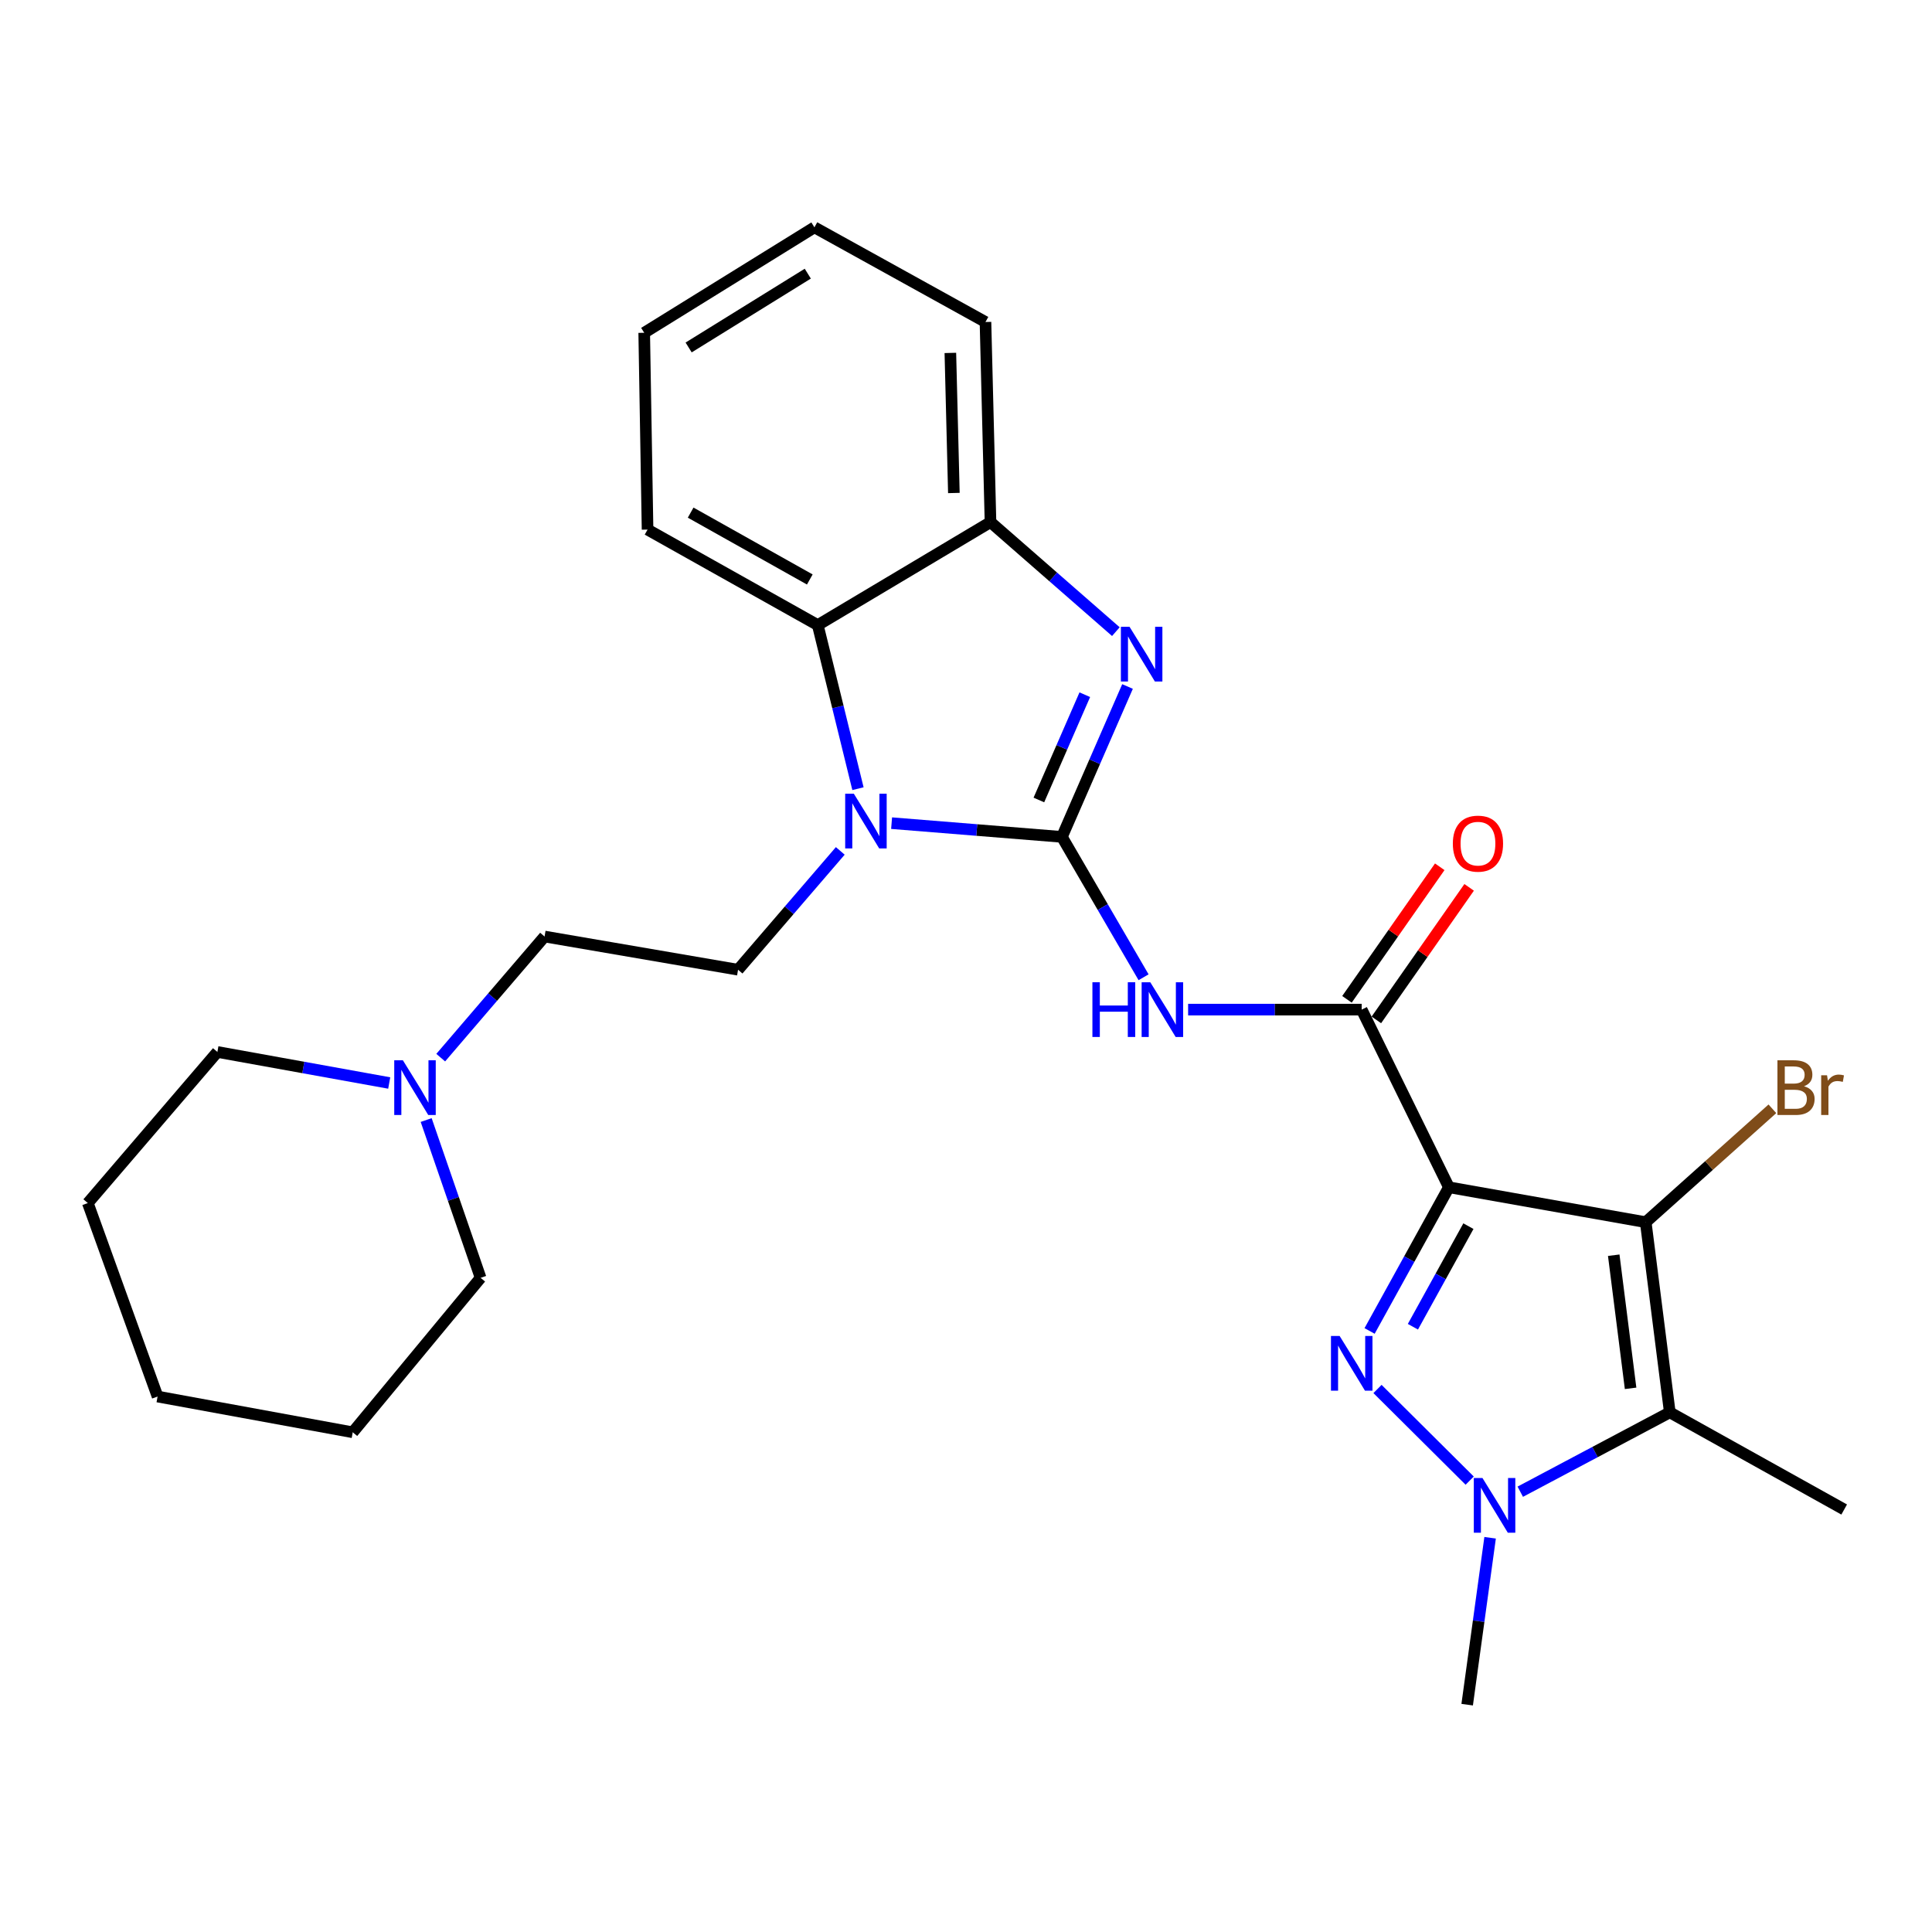 <?xml version='1.0' encoding='iso-8859-1'?>
<svg version='1.1' baseProfile='full'
              xmlns='http://www.w3.org/2000/svg'
                      xmlns:rdkit='http://www.rdkit.org/xml'
                      xmlns:xlink='http://www.w3.org/1999/xlink'
                  xml:space='preserve'
width='1000px' height='1000px' viewBox='0 0 1000 1000'>
<!-- END OF HEADER -->
<rect style='opacity:1.0;fill:#FFFFFF;stroke:none' width='1000' height='1000' x='0' y='0'> </rect>
<path class='bond-3' d='M 549.649,433.172 L 505.569,429.617' style='fill:none;fill-rule:evenodd;stroke:#000000;stroke-width:6px;stroke-linecap:butt;stroke-linejoin:miter;stroke-opacity:1' />
<path class='bond-3' d='M 505.569,429.617 L 461.49,426.062' style='fill:none;fill-rule:evenodd;stroke:#0000FF;stroke-width:6px;stroke-linecap:butt;stroke-linejoin:miter;stroke-opacity:1' />
<path class='bond-5' d='M 549.649,433.172 L 566.628,394.251' style='fill:none;fill-rule:evenodd;stroke:#000000;stroke-width:6px;stroke-linecap:butt;stroke-linejoin:miter;stroke-opacity:1' />
<path class='bond-5' d='M 566.628,394.251 L 583.607,355.33' style='fill:none;fill-rule:evenodd;stroke:#0000FF;stroke-width:6px;stroke-linecap:butt;stroke-linejoin:miter;stroke-opacity:1' />
<path class='bond-5' d='M 537.72,414.07 L 549.605,386.825' style='fill:none;fill-rule:evenodd;stroke:#000000;stroke-width:6px;stroke-linecap:butt;stroke-linejoin:miter;stroke-opacity:1' />
<path class='bond-5' d='M 549.605,386.825 L 561.49,359.58' style='fill:none;fill-rule:evenodd;stroke:#0000FF;stroke-width:6px;stroke-linecap:butt;stroke-linejoin:miter;stroke-opacity:1' />
<path class='bond-7' d='M 549.649,433.172 L 570.779,469.501' style='fill:none;fill-rule:evenodd;stroke:#000000;stroke-width:6px;stroke-linecap:butt;stroke-linejoin:miter;stroke-opacity:1' />
<path class='bond-7' d='M 570.779,469.501 L 591.91,505.829' style='fill:none;fill-rule:evenodd;stroke:#0000FF;stroke-width:6px;stroke-linecap:butt;stroke-linejoin:miter;stroke-opacity:1' />
<path class='bond-0' d='M 749.946,614.526 L 704.796,522.575' style='fill:none;fill-rule:evenodd;stroke:#000000;stroke-width:6px;stroke-linecap:butt;stroke-linejoin:miter;stroke-opacity:1' />
<path class='bond-1' d='M 749.946,614.526 L 729.422,651.713' style='fill:none;fill-rule:evenodd;stroke:#000000;stroke-width:6px;stroke-linecap:butt;stroke-linejoin:miter;stroke-opacity:1' />
<path class='bond-1' d='M 729.422,651.713 L 708.898,688.9' style='fill:none;fill-rule:evenodd;stroke:#0000FF;stroke-width:6px;stroke-linecap:butt;stroke-linejoin:miter;stroke-opacity:1' />
<path class='bond-1' d='M 760.049,634.656 L 745.682,660.687' style='fill:none;fill-rule:evenodd;stroke:#000000;stroke-width:6px;stroke-linecap:butt;stroke-linejoin:miter;stroke-opacity:1' />
<path class='bond-1' d='M 745.682,660.687 L 731.315,686.718' style='fill:none;fill-rule:evenodd;stroke:#0000FF;stroke-width:6px;stroke-linecap:butt;stroke-linejoin:miter;stroke-opacity:1' />
<path class='bond-2' d='M 749.946,614.526 L 851.823,632.603' style='fill:none;fill-rule:evenodd;stroke:#000000;stroke-width:6px;stroke-linecap:butt;stroke-linejoin:miter;stroke-opacity:1' />
<path class='bond-4' d='M 712.994,718.933 L 760.708,766.373' style='fill:none;fill-rule:evenodd;stroke:#0000FF;stroke-width:6px;stroke-linecap:butt;stroke-linejoin:miter;stroke-opacity:1' />
<path class='bond-6' d='M 851.823,632.603 L 864.286,731.034' style='fill:none;fill-rule:evenodd;stroke:#000000;stroke-width:6px;stroke-linecap:butt;stroke-linejoin:miter;stroke-opacity:1' />
<path class='bond-6' d='M 835.267,649.7 L 843.992,718.602' style='fill:none;fill-rule:evenodd;stroke:#000000;stroke-width:6px;stroke-linecap:butt;stroke-linejoin:miter;stroke-opacity:1' />
<path class='bond-14' d='M 851.823,632.603 L 884.605,603.259' style='fill:none;fill-rule:evenodd;stroke:#000000;stroke-width:6px;stroke-linecap:butt;stroke-linejoin:miter;stroke-opacity:1' />
<path class='bond-14' d='M 884.605,603.259 L 917.388,573.916' style='fill:none;fill-rule:evenodd;stroke:#7F4C19;stroke-width:6px;stroke-linecap:butt;stroke-linejoin:miter;stroke-opacity:1' />
<path class='bond-9' d='M 444.084,408.219 L 433.681,365.883' style='fill:none;fill-rule:evenodd;stroke:#0000FF;stroke-width:6px;stroke-linecap:butt;stroke-linejoin:miter;stroke-opacity:1' />
<path class='bond-9' d='M 433.681,365.883 L 423.278,323.547' style='fill:none;fill-rule:evenodd;stroke:#000000;stroke-width:6px;stroke-linecap:butt;stroke-linejoin:miter;stroke-opacity:1' />
<path class='bond-11' d='M 434.928,440.424 L 408.473,471.177' style='fill:none;fill-rule:evenodd;stroke:#0000FF;stroke-width:6px;stroke-linecap:butt;stroke-linejoin:miter;stroke-opacity:1' />
<path class='bond-11' d='M 408.473,471.177 L 382.017,501.929' style='fill:none;fill-rule:evenodd;stroke:#000000;stroke-width:6px;stroke-linecap:butt;stroke-linejoin:miter;stroke-opacity:1' />
<path class='bond-17' d='M 771.28,795.939 L 765.344,839.135' style='fill:none;fill-rule:evenodd;stroke:#0000FF;stroke-width:6px;stroke-linecap:butt;stroke-linejoin:miter;stroke-opacity:1' />
<path class='bond-17' d='M 765.344,839.135 L 759.407,882.332' style='fill:none;fill-rule:evenodd;stroke:#000000;stroke-width:6px;stroke-linecap:butt;stroke-linejoin:miter;stroke-opacity:1' />
<path class='bond-29' d='M 786.891,772.113 L 825.589,751.573' style='fill:none;fill-rule:evenodd;stroke:#0000FF;stroke-width:6px;stroke-linecap:butt;stroke-linejoin:miter;stroke-opacity:1' />
<path class='bond-29' d='M 825.589,751.573 L 864.286,731.034' style='fill:none;fill-rule:evenodd;stroke:#000000;stroke-width:6px;stroke-linecap:butt;stroke-linejoin:miter;stroke-opacity:1' />
<path class='bond-10' d='M 577.572,326.938 L 545.126,298.592' style='fill:none;fill-rule:evenodd;stroke:#0000FF;stroke-width:6px;stroke-linecap:butt;stroke-linejoin:miter;stroke-opacity:1' />
<path class='bond-10' d='M 545.126,298.592 L 512.68,270.246' style='fill:none;fill-rule:evenodd;stroke:#000000;stroke-width:6px;stroke-linecap:butt;stroke-linejoin:miter;stroke-opacity:1' />
<path class='bond-16' d='M 864.286,731.034 L 954.545,781.322' style='fill:none;fill-rule:evenodd;stroke:#000000;stroke-width:6px;stroke-linecap:butt;stroke-linejoin:miter;stroke-opacity:1' />
<path class='bond-8' d='M 614.968,522.575 L 659.882,522.575' style='fill:none;fill-rule:evenodd;stroke:#0000FF;stroke-width:6px;stroke-linecap:butt;stroke-linejoin:miter;stroke-opacity:1' />
<path class='bond-8' d='M 659.882,522.575 L 704.796,522.575' style='fill:none;fill-rule:evenodd;stroke:#000000;stroke-width:6px;stroke-linecap:butt;stroke-linejoin:miter;stroke-opacity:1' />
<path class='bond-13' d='M 712.403,527.9 L 736.415,493.599' style='fill:none;fill-rule:evenodd;stroke:#000000;stroke-width:6px;stroke-linecap:butt;stroke-linejoin:miter;stroke-opacity:1' />
<path class='bond-13' d='M 736.415,493.599 L 760.427,459.297' style='fill:none;fill-rule:evenodd;stroke:#FF0000;stroke-width:6px;stroke-linecap:butt;stroke-linejoin:miter;stroke-opacity:1' />
<path class='bond-13' d='M 697.188,517.25 L 721.2,482.948' style='fill:none;fill-rule:evenodd;stroke:#000000;stroke-width:6px;stroke-linecap:butt;stroke-linejoin:miter;stroke-opacity:1' />
<path class='bond-13' d='M 721.2,482.948 L 745.213,448.646' style='fill:none;fill-rule:evenodd;stroke:#FF0000;stroke-width:6px;stroke-linecap:butt;stroke-linejoin:miter;stroke-opacity:1' />
<path class='bond-18' d='M 423.278,323.547 L 335.175,274.115' style='fill:none;fill-rule:evenodd;stroke:#000000;stroke-width:6px;stroke-linecap:butt;stroke-linejoin:miter;stroke-opacity:1' />
<path class='bond-18' d='M 419.15,299.936 L 357.478,265.333' style='fill:none;fill-rule:evenodd;stroke:#000000;stroke-width:6px;stroke-linecap:butt;stroke-linejoin:miter;stroke-opacity:1' />
<path class='bond-27' d='M 423.278,323.547 L 512.68,270.246' style='fill:none;fill-rule:evenodd;stroke:#000000;stroke-width:6px;stroke-linecap:butt;stroke-linejoin:miter;stroke-opacity:1' />
<path class='bond-19' d='M 512.68,270.246 L 510.08,166.667' style='fill:none;fill-rule:evenodd;stroke:#000000;stroke-width:6px;stroke-linecap:butt;stroke-linejoin:miter;stroke-opacity:1' />
<path class='bond-19' d='M 493.724,255.175 L 491.904,182.67' style='fill:none;fill-rule:evenodd;stroke:#000000;stroke-width:6px;stroke-linecap:butt;stroke-linejoin:miter;stroke-opacity:1' />
<path class='bond-15' d='M 382.017,501.929 L 281.864,484.74' style='fill:none;fill-rule:evenodd;stroke:#000000;stroke-width:6px;stroke-linecap:butt;stroke-linejoin:miter;stroke-opacity:1' />
<path class='bond-12' d='M 228.115,547.436 L 254.989,516.088' style='fill:none;fill-rule:evenodd;stroke:#0000FF;stroke-width:6px;stroke-linecap:butt;stroke-linejoin:miter;stroke-opacity:1' />
<path class='bond-12' d='M 254.989,516.088 L 281.864,484.74' style='fill:none;fill-rule:evenodd;stroke:#000000;stroke-width:6px;stroke-linecap:butt;stroke-linejoin:miter;stroke-opacity:1' />
<path class='bond-20' d='M 220.583,579.732 L 234.674,620.571' style='fill:none;fill-rule:evenodd;stroke:#0000FF;stroke-width:6px;stroke-linecap:butt;stroke-linejoin:miter;stroke-opacity:1' />
<path class='bond-20' d='M 234.674,620.571 L 248.764,661.41' style='fill:none;fill-rule:evenodd;stroke:#000000;stroke-width:6px;stroke-linecap:butt;stroke-linejoin:miter;stroke-opacity:1' />
<path class='bond-21' d='M 201.46,560.559 L 156.99,552.524' style='fill:none;fill-rule:evenodd;stroke:#0000FF;stroke-width:6px;stroke-linecap:butt;stroke-linejoin:miter;stroke-opacity:1' />
<path class='bond-21' d='M 156.99,552.524 L 112.519,544.49' style='fill:none;fill-rule:evenodd;stroke:#000000;stroke-width:6px;stroke-linecap:butt;stroke-linejoin:miter;stroke-opacity:1' />
<path class='bond-22' d='M 335.175,274.115 L 333.442,172.249' style='fill:none;fill-rule:evenodd;stroke:#000000;stroke-width:6px;stroke-linecap:butt;stroke-linejoin:miter;stroke-opacity:1' />
<path class='bond-25' d='M 510.08,166.667 L 421.544,117.668' style='fill:none;fill-rule:evenodd;stroke:#000000;stroke-width:6px;stroke-linecap:butt;stroke-linejoin:miter;stroke-opacity:1' />
<path class='bond-24' d='M 248.764,661.41 L 182.577,741.351' style='fill:none;fill-rule:evenodd;stroke:#000000;stroke-width:6px;stroke-linecap:butt;stroke-linejoin:miter;stroke-opacity:1' />
<path class='bond-23' d='M 112.519,544.49 L 45.455,622.708' style='fill:none;fill-rule:evenodd;stroke:#000000;stroke-width:6px;stroke-linecap:butt;stroke-linejoin:miter;stroke-opacity:1' />
<path class='bond-28' d='M 333.442,172.249 L 421.544,117.668' style='fill:none;fill-rule:evenodd;stroke:#000000;stroke-width:6px;stroke-linecap:butt;stroke-linejoin:miter;stroke-opacity:1' />
<path class='bond-28' d='M 356.438,179.849 L 418.11,141.643' style='fill:none;fill-rule:evenodd;stroke:#000000;stroke-width:6px;stroke-linecap:butt;stroke-linejoin:miter;stroke-opacity:1' />
<path class='bond-26' d='M 45.455,622.708 L 81.566,722.852' style='fill:none;fill-rule:evenodd;stroke:#000000;stroke-width:6px;stroke-linecap:butt;stroke-linejoin:miter;stroke-opacity:1' />
<path class='bond-30' d='M 182.577,741.351 L 81.566,722.852' style='fill:none;fill-rule:evenodd;stroke:#000000;stroke-width:6px;stroke-linecap:butt;stroke-linejoin:miter;stroke-opacity:1' />
<path  class='atom-2' d='M 693.387 691.502
L 702.667 706.502
Q 703.587 707.982, 705.067 710.662
Q 706.547 713.342, 706.627 713.502
L 706.627 691.502
L 710.387 691.502
L 710.387 719.822
L 706.507 719.822
L 696.547 703.422
Q 695.387 701.502, 694.147 699.302
Q 692.947 697.102, 692.587 696.422
L 692.587 719.822
L 688.907 719.822
L 688.907 691.502
L 693.387 691.502
' fill='#0000FF'/>
<path  class='atom-4' d='M 441.945 410.83
L 451.225 425.83
Q 452.145 427.31, 453.625 429.99
Q 455.105 432.67, 455.185 432.83
L 455.185 410.83
L 458.945 410.83
L 458.945 439.15
L 455.065 439.15
L 445.105 422.75
Q 443.945 420.83, 442.705 418.63
Q 441.505 416.43, 441.145 415.75
L 441.145 439.15
L 437.465 439.15
L 437.465 410.83
L 441.945 410.83
' fill='#0000FF'/>
<path  class='atom-5' d='M 767.324 765.016
L 776.604 780.016
Q 777.524 781.496, 779.004 784.176
Q 780.484 786.856, 780.564 787.016
L 780.564 765.016
L 784.324 765.016
L 784.324 793.336
L 780.444 793.336
L 770.484 776.936
Q 769.324 775.016, 768.084 772.816
Q 766.884 770.616, 766.524 769.936
L 766.524 793.336
L 762.844 793.336
L 762.844 765.016
L 767.324 765.016
' fill='#0000FF'/>
<path  class='atom-6' d='M 584.649 324.43
L 593.929 339.43
Q 594.849 340.91, 596.329 343.59
Q 597.809 346.27, 597.889 346.43
L 597.889 324.43
L 601.649 324.43
L 601.649 352.75
L 597.769 352.75
L 587.809 336.35
Q 586.649 334.43, 585.409 332.23
Q 584.209 330.03, 583.849 329.35
L 583.849 352.75
L 580.169 352.75
L 580.169 324.43
L 584.649 324.43
' fill='#0000FF'/>
<path  class='atom-8' d='M 565.43 508.415
L 569.27 508.415
L 569.27 520.455
L 583.75 520.455
L 583.75 508.415
L 587.59 508.415
L 587.59 536.735
L 583.75 536.735
L 583.75 523.655
L 569.27 523.655
L 569.27 536.735
L 565.43 536.735
L 565.43 508.415
' fill='#0000FF'/>
<path  class='atom-8' d='M 595.39 508.415
L 604.67 523.415
Q 605.59 524.895, 607.07 527.575
Q 608.55 530.255, 608.63 530.415
L 608.63 508.415
L 612.39 508.415
L 612.39 536.735
L 608.51 536.735
L 598.55 520.335
Q 597.39 518.415, 596.15 516.215
Q 594.95 514.015, 594.59 513.335
L 594.59 536.735
L 590.91 536.735
L 590.91 508.415
L 595.39 508.415
' fill='#0000FF'/>
<path  class='atom-13' d='M 208.539 548.809
L 217.819 563.809
Q 218.739 565.289, 220.219 567.969
Q 221.699 570.649, 221.779 570.809
L 221.779 548.809
L 225.539 548.809
L 225.539 577.129
L 221.659 577.129
L 211.699 560.729
Q 210.539 558.809, 209.299 556.609
Q 208.099 554.409, 207.739 553.729
L 207.739 577.129
L 204.059 577.129
L 204.059 548.809
L 208.539 548.809
' fill='#0000FF'/>
<path  class='atom-14' d='M 751.989 436.668
Q 751.989 429.868, 755.349 426.068
Q 758.709 422.268, 764.989 422.268
Q 771.269 422.268, 774.629 426.068
Q 777.989 429.868, 777.989 436.668
Q 777.989 443.548, 774.589 447.468
Q 771.189 451.348, 764.989 451.348
Q 758.749 451.348, 755.349 447.468
Q 751.989 443.588, 751.989 436.668
M 764.989 448.148
Q 769.309 448.148, 771.629 445.268
Q 773.989 442.348, 773.989 436.668
Q 773.989 431.108, 771.629 428.308
Q 769.309 425.468, 764.989 425.468
Q 760.669 425.468, 758.309 428.268
Q 755.989 431.068, 755.989 436.668
Q 755.989 442.388, 758.309 445.268
Q 760.669 448.148, 764.989 448.148
' fill='#FF0000'/>
<path  class='atom-15' d='M 933.758 562.249
Q 936.478 563.009, 937.838 564.689
Q 939.238 566.329, 939.238 568.769
Q 939.238 572.689, 936.718 574.929
Q 934.238 577.129, 929.518 577.129
L 919.998 577.129
L 919.998 548.809
L 928.358 548.809
Q 933.198 548.809, 935.638 550.769
Q 938.078 552.729, 938.078 556.329
Q 938.078 560.609, 933.758 562.249
M 923.798 552.009
L 923.798 560.889
L 928.358 560.889
Q 931.158 560.889, 932.598 559.769
Q 934.078 558.609, 934.078 556.329
Q 934.078 552.009, 928.358 552.009
L 923.798 552.009
M 929.518 573.929
Q 932.278 573.929, 933.758 572.609
Q 935.238 571.289, 935.238 568.769
Q 935.238 566.449, 933.598 565.289
Q 931.998 564.089, 928.918 564.089
L 923.798 564.089
L 923.798 573.929
L 929.518 573.929
' fill='#7F4C19'/>
<path  class='atom-15' d='M 945.678 556.569
L 946.118 559.409
Q 948.278 556.209, 951.798 556.209
Q 952.918 556.209, 954.438 556.609
L 953.838 559.969
Q 952.118 559.569, 951.158 559.569
Q 949.478 559.569, 948.358 560.249
Q 947.278 560.889, 946.398 562.449
L 946.398 577.129
L 942.638 577.129
L 942.638 556.569
L 945.678 556.569
' fill='#7F4C19'/>
</svg>
